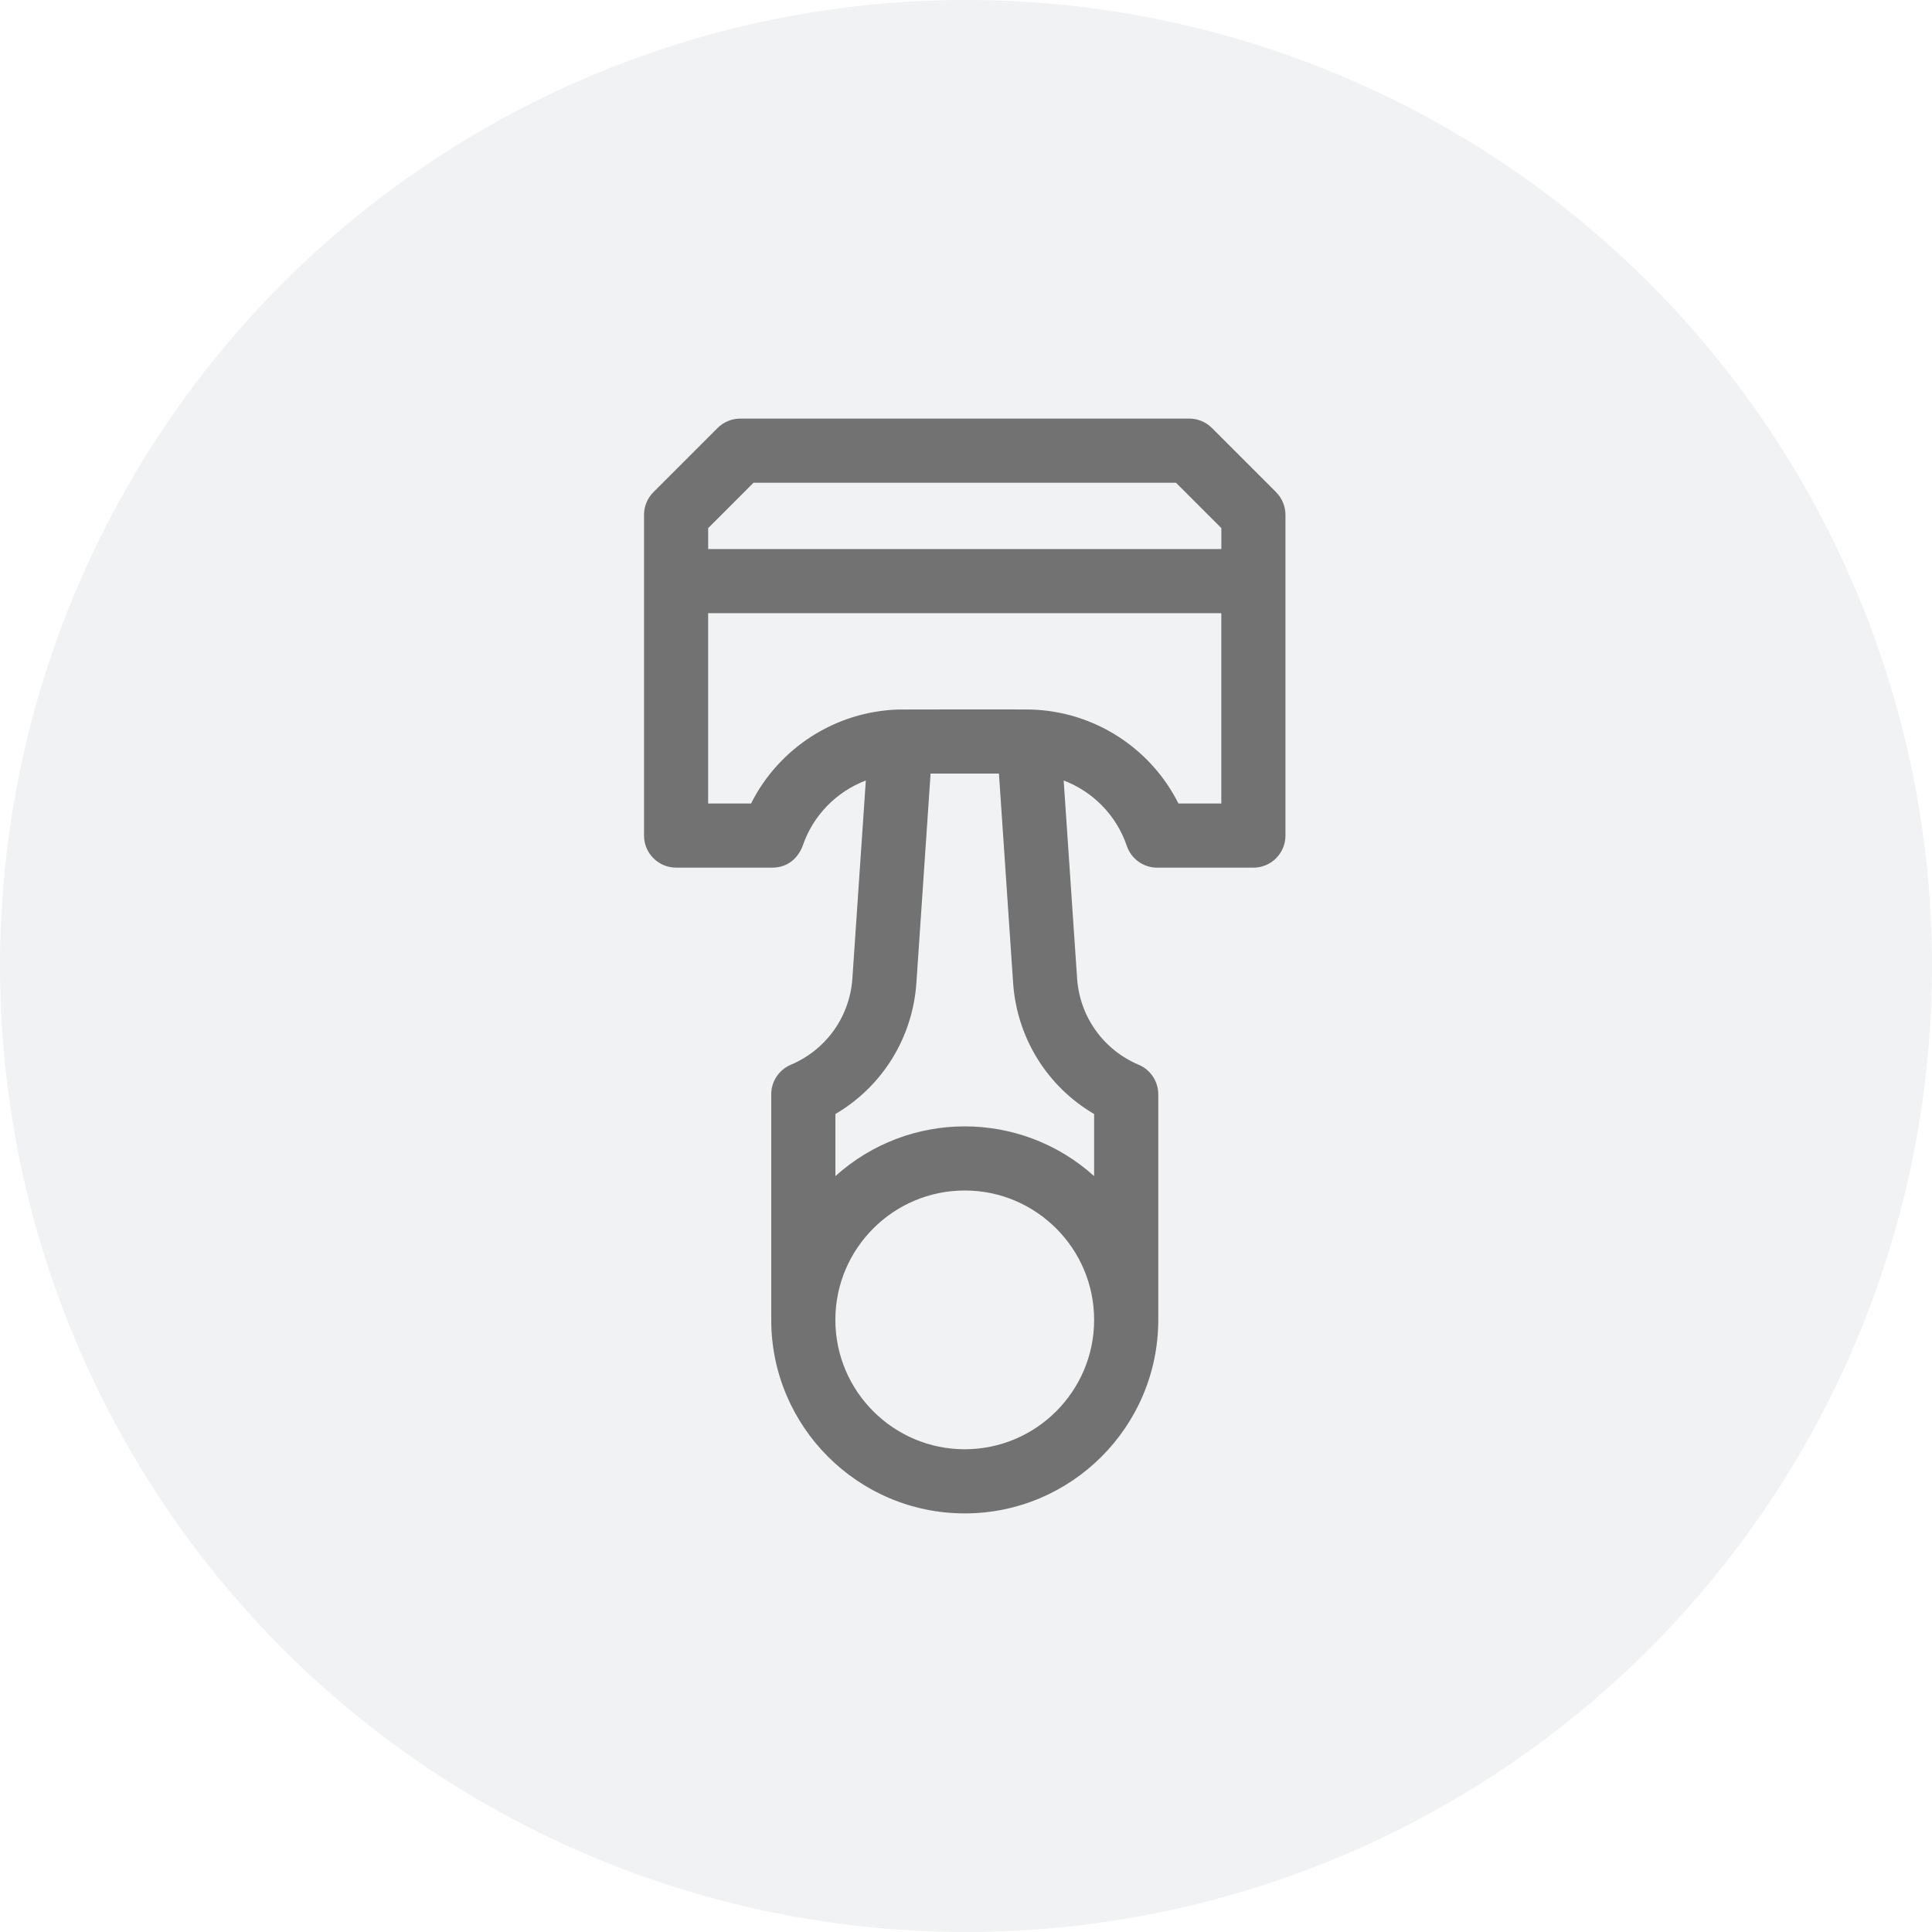 <svg height="60" viewBox="0 0 60 60" width="60" xmlns="http://www.w3.org/2000/svg" xmlns:xlink="http://www.w3.org/1999/xlink"><filter id="a"><feColorMatrix in="SourceGraphic" type="matrix" values="0 0 0 0 0.008 0 0 0 0 0.016 0 0 0 0 0.255 0 0 0 1 0"/></filter><g fill="none" fill-rule="evenodd"><circle cx="30" cy="30" fill="#f1f2f3" r="30"/><g filter="url(#a)" transform="translate(12 12)"><path d="m27.63 3.284-1.992-1.992c-.187-.187-.44-.292-.704-.292h-13.945c-.264 0-.518.105-.704.292l-1.992 1.992c-.187.187-.292.44-.292.704v9.961c0 .55.446.996.996.996h2.988c.734 0 .94-.675.945-.682.326-.952 1.055-1.681 1.959-2.024l-.417 6.144c-.081 1.191-.814 2.219-1.913 2.684-.368.156-.608.517-.608.917v7.006c0 3.314 2.696 6.01 6.01 6.01 3.314 0 6.01-2.696 6.01-6.01v-7.006c0-.4-.239-.761-.608-.917-1.099-.465-1.832-1.494-1.913-2.684l-.417-6.144c.905.344 1.636 1.076 1.961 2.031.137.404.516.676.943.676h2.988c.55 0 .996-.446.996-.996v-9.961c0-.264-.105-.518-.292-.704zm-16.229-.292h13.12l1.409 1.409v.65h-15.937v-.65zm6.56 30.016c-2.215 0-4.018-1.802-4.018-4.018 0-2.215 1.802-4.018 4.018-4.018 2.215 0 4.018 1.802 4.018 4.018 0 2.215-1.802 4.018-4.018 4.018zm4.018-10.411v1.928c-2.288-2.06-5.75-2.058-8.035 0v-1.928c1.454-.853 2.4-2.363 2.516-4.079l.44-6.494h2.123l.44 6.494c.116 1.716 1.062 3.226 2.516 4.079zm2.619-9.643c-.867-1.727-2.62-2.862-4.582-2.919-.09-.006-4.059-.003-4.11 0-1.962.058-3.715 1.193-4.582 2.919h-1.332v-5.91h15.937v5.91z" fill="#727272" fill-rule="nonzero"/></g></g></svg>